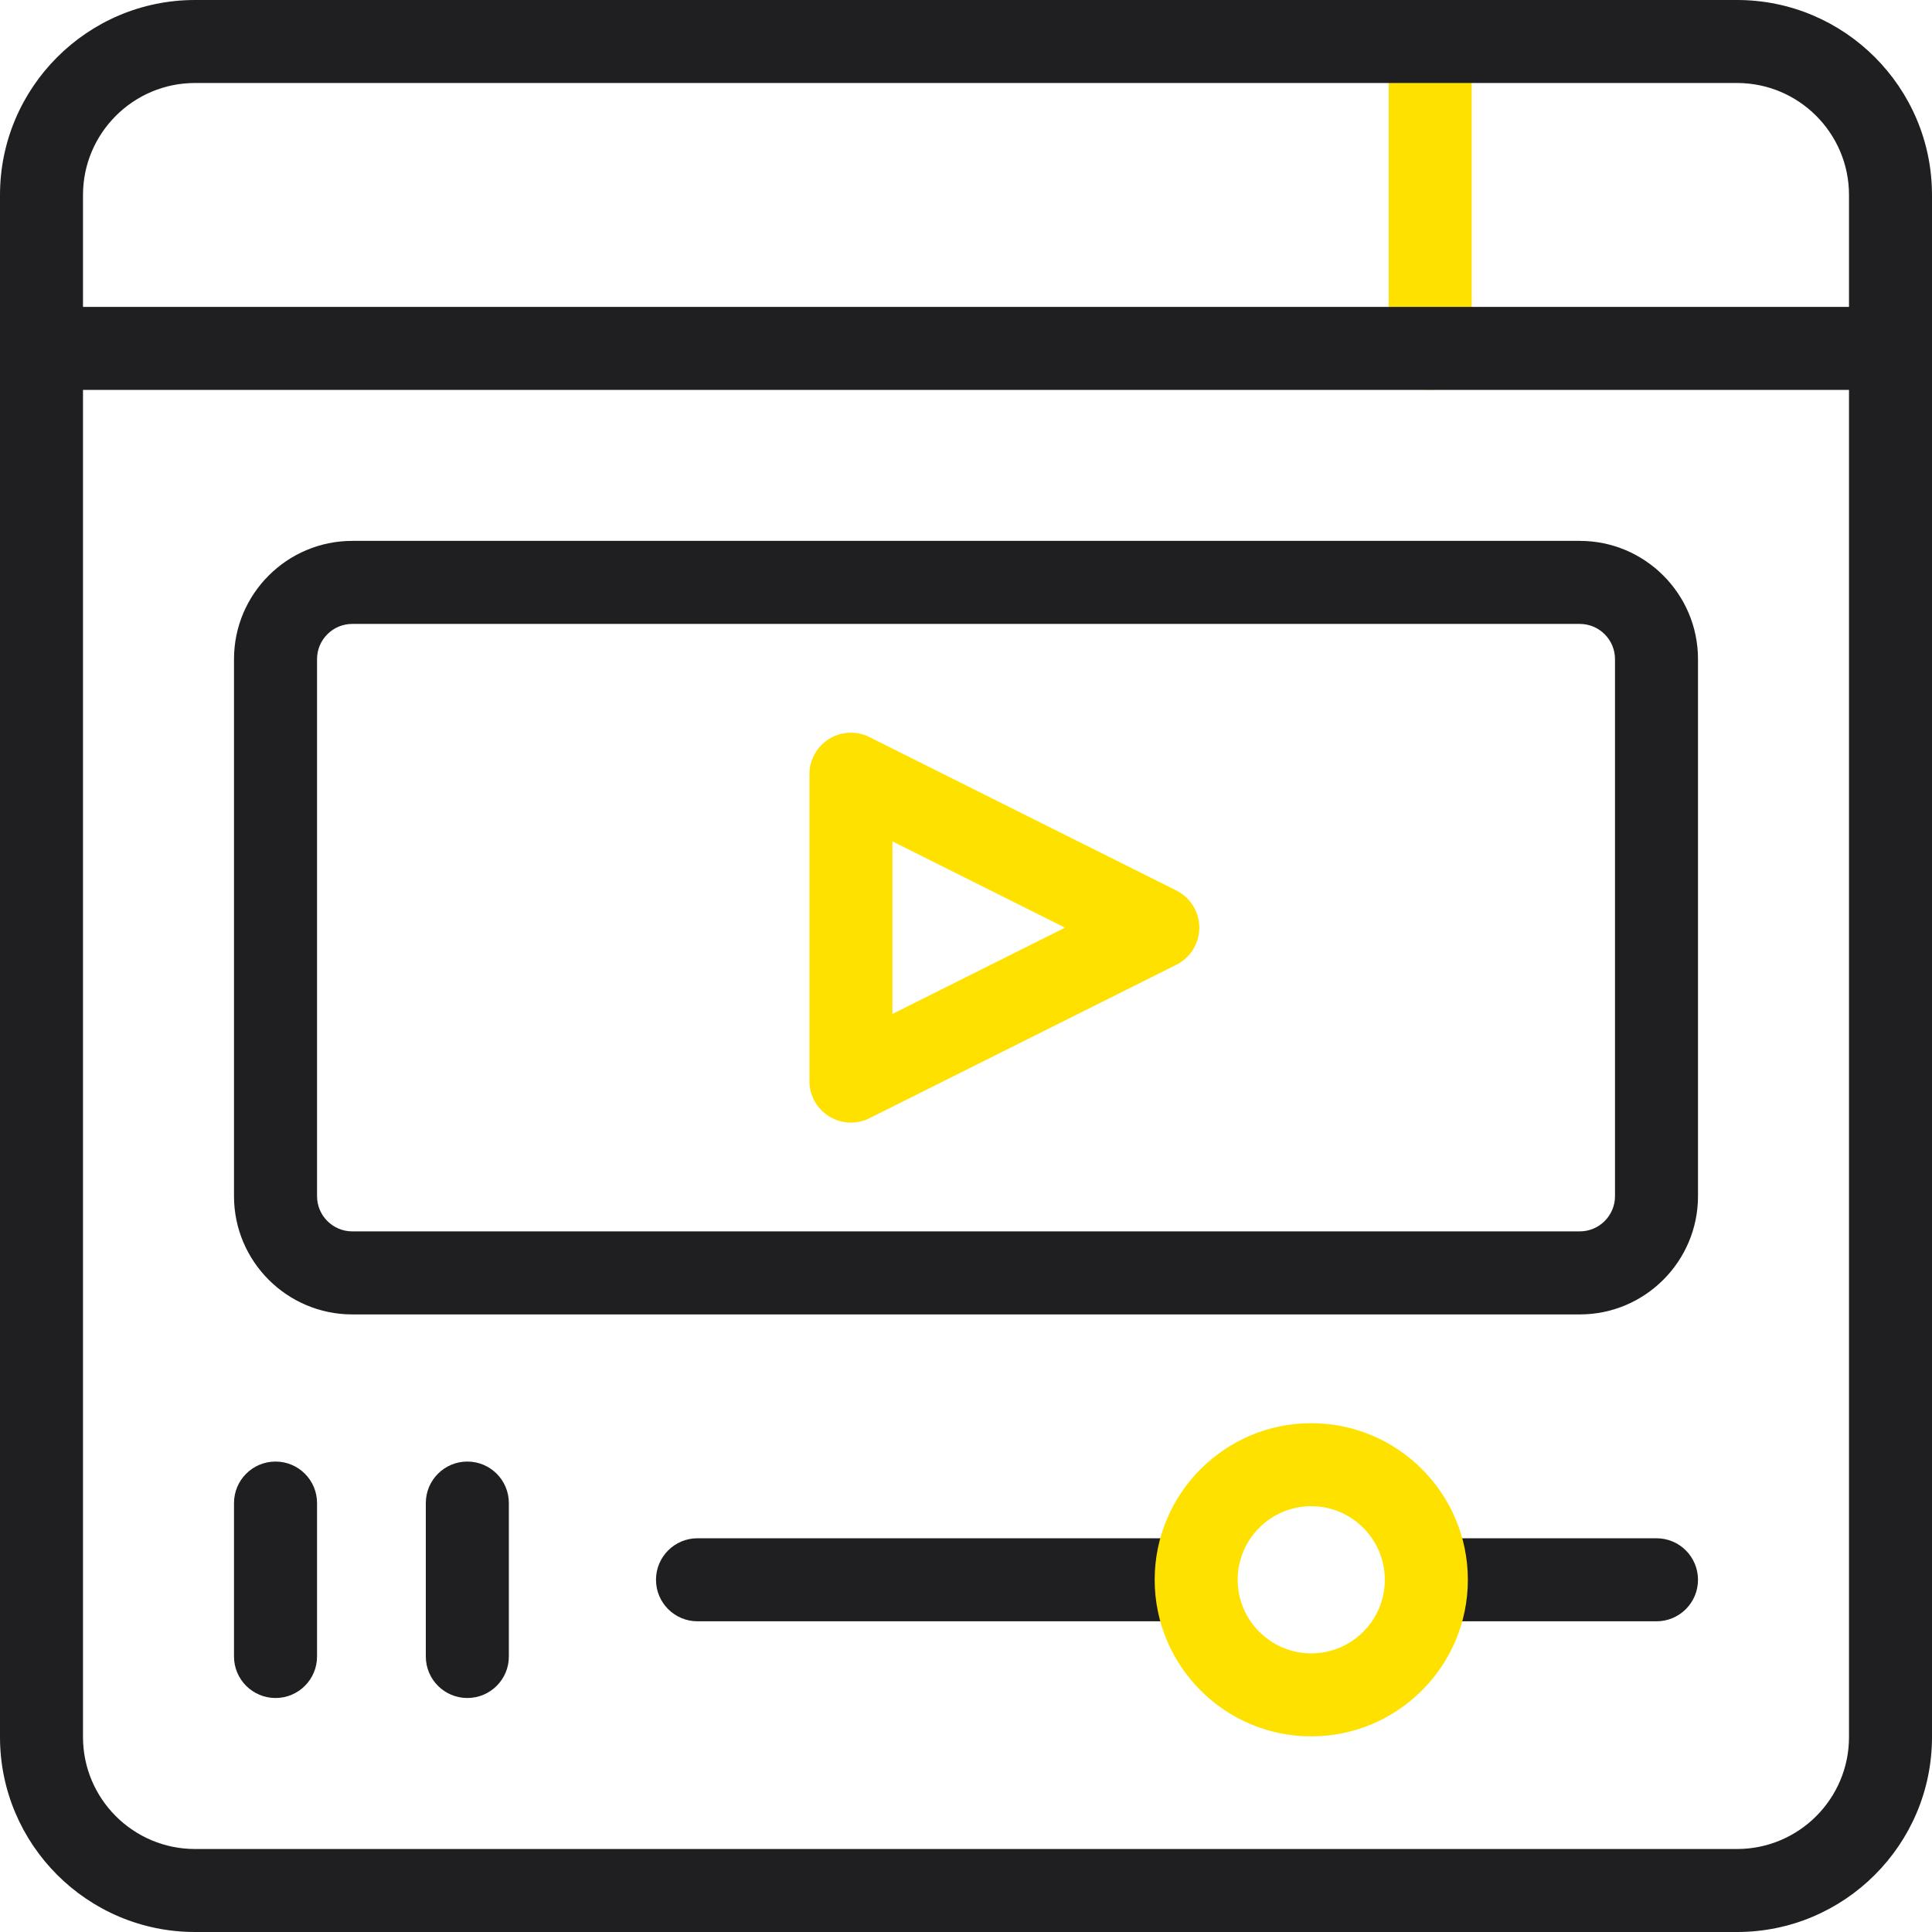 <svg width="50" height="50" viewBox="0 0 50 50" fill="none" xmlns="http://www.w3.org/2000/svg">
<g clip-path="url(#clip0_276_157)">
<path d="M40.885 34.017H9.116C7.429 34.017 6.056 32.644 6.056 30.957V17.058C6.056 15.371 7.429 13.998 9.116 13.998H40.885C42.572 13.998 43.944 15.371 43.944 17.058V30.957C43.944 32.644 42.572 34.017 40.885 34.017ZM9.116 16.147C8.614 16.147 8.205 16.556 8.205 17.058V30.957C8.205 31.459 8.614 31.868 9.116 31.868H40.885C41.387 31.868 41.796 31.459 41.796 30.957V17.058C41.796 16.556 41.387 16.147 40.885 16.147H9.116Z" fill="#1F1E21"/>
<path d="M42.87 41.959H37.249C36.656 41.959 36.175 41.478 36.175 40.885C36.175 40.291 36.656 39.81 37.249 39.81H42.87C43.464 39.81 43.944 40.291 43.944 40.885C43.944 41.478 43.464 41.959 42.87 41.959Z" fill="#1F1E21"/>
<path d="M30.596 41.959H18.051C17.458 41.959 16.977 41.478 16.977 40.885C16.977 40.291 17.458 39.81 18.051 39.81H30.596C31.19 39.81 31.671 40.291 31.671 40.885C31.671 41.478 31.19 41.959 30.596 41.959Z" fill="#1F1E21"/>
<path d="M12.095 43.944C11.501 43.944 11.02 43.463 11.02 42.87V38.899C11.02 38.306 11.501 37.825 12.095 37.825C12.688 37.825 13.169 38.306 13.169 38.899V42.87C13.169 43.464 12.688 43.944 12.095 43.944Z" fill="#1F1E21"/>
<path d="M7.131 43.944C6.537 43.944 6.056 43.463 6.056 42.87V38.899C6.056 38.306 6.537 37.825 7.131 37.825C7.724 37.825 8.205 38.306 8.205 38.899V42.87C8.205 43.464 7.724 43.944 7.131 43.944Z" fill="#1F1E21"/>
<path d="M22.022 29.053C21.826 29.053 21.63 28.999 21.457 28.892C21.14 28.697 20.948 28.351 20.948 27.979V20.037C20.948 19.664 21.14 19.318 21.457 19.123C21.774 18.927 22.169 18.909 22.502 19.076L30.445 23.047C30.809 23.229 31.038 23.601 31.038 24.008C31.038 24.414 30.809 24.786 30.445 24.968L22.502 28.939C22.351 29.015 22.186 29.053 22.022 29.053ZM23.096 21.775V26.241L27.562 24.008L23.096 21.775Z" fill="#FFE100"/>
<path d="M33.935 44.937C31.701 44.937 29.883 43.119 29.883 40.885C29.883 38.65 31.701 36.832 33.935 36.832C36.17 36.832 37.988 38.65 37.988 40.885C37.988 43.119 36.17 44.937 33.935 44.937ZM33.935 38.98C32.885 38.98 32.031 39.835 32.031 40.885C32.031 41.934 32.885 42.789 33.935 42.789C34.985 42.789 35.839 41.934 35.839 40.885C35.839 39.835 34.985 38.98 33.935 38.98Z" fill="#FFE100"/>
<path d="M37.013 10.091C36.42 10.091 35.939 9.61 35.939 9.017V1.075C35.939 0.481 36.42 0 37.013 0C37.606 0 38.087 0.481 38.087 1.075V9.017C38.087 9.61 37.606 10.091 37.013 10.091Z" fill="#FFE100"/>
<path d="M44.955 0H5.046C2.264 0 0 2.264 0 5.046V44.955C0 47.737 2.264 50 5.046 50H44.955C47.737 50 50 47.737 50 44.955V5.046C50 2.264 47.737 0 44.955 0ZM2.148 5.046C2.148 3.448 3.448 2.148 5.046 2.148H44.955C46.553 2.148 47.852 3.448 47.852 5.046V7.942H2.148V5.046ZM47.852 44.955C47.852 46.553 46.553 47.852 44.955 47.852H5.046C3.448 47.852 2.148 46.553 2.148 44.955V10.091H47.852V44.955Z" fill="#1F1E21"/>
</g>
<defs>
<clipPath id="clip0_276_157">
<rect width="50" height="50" fill="white"/>
</clipPath>
</defs>
</svg>
